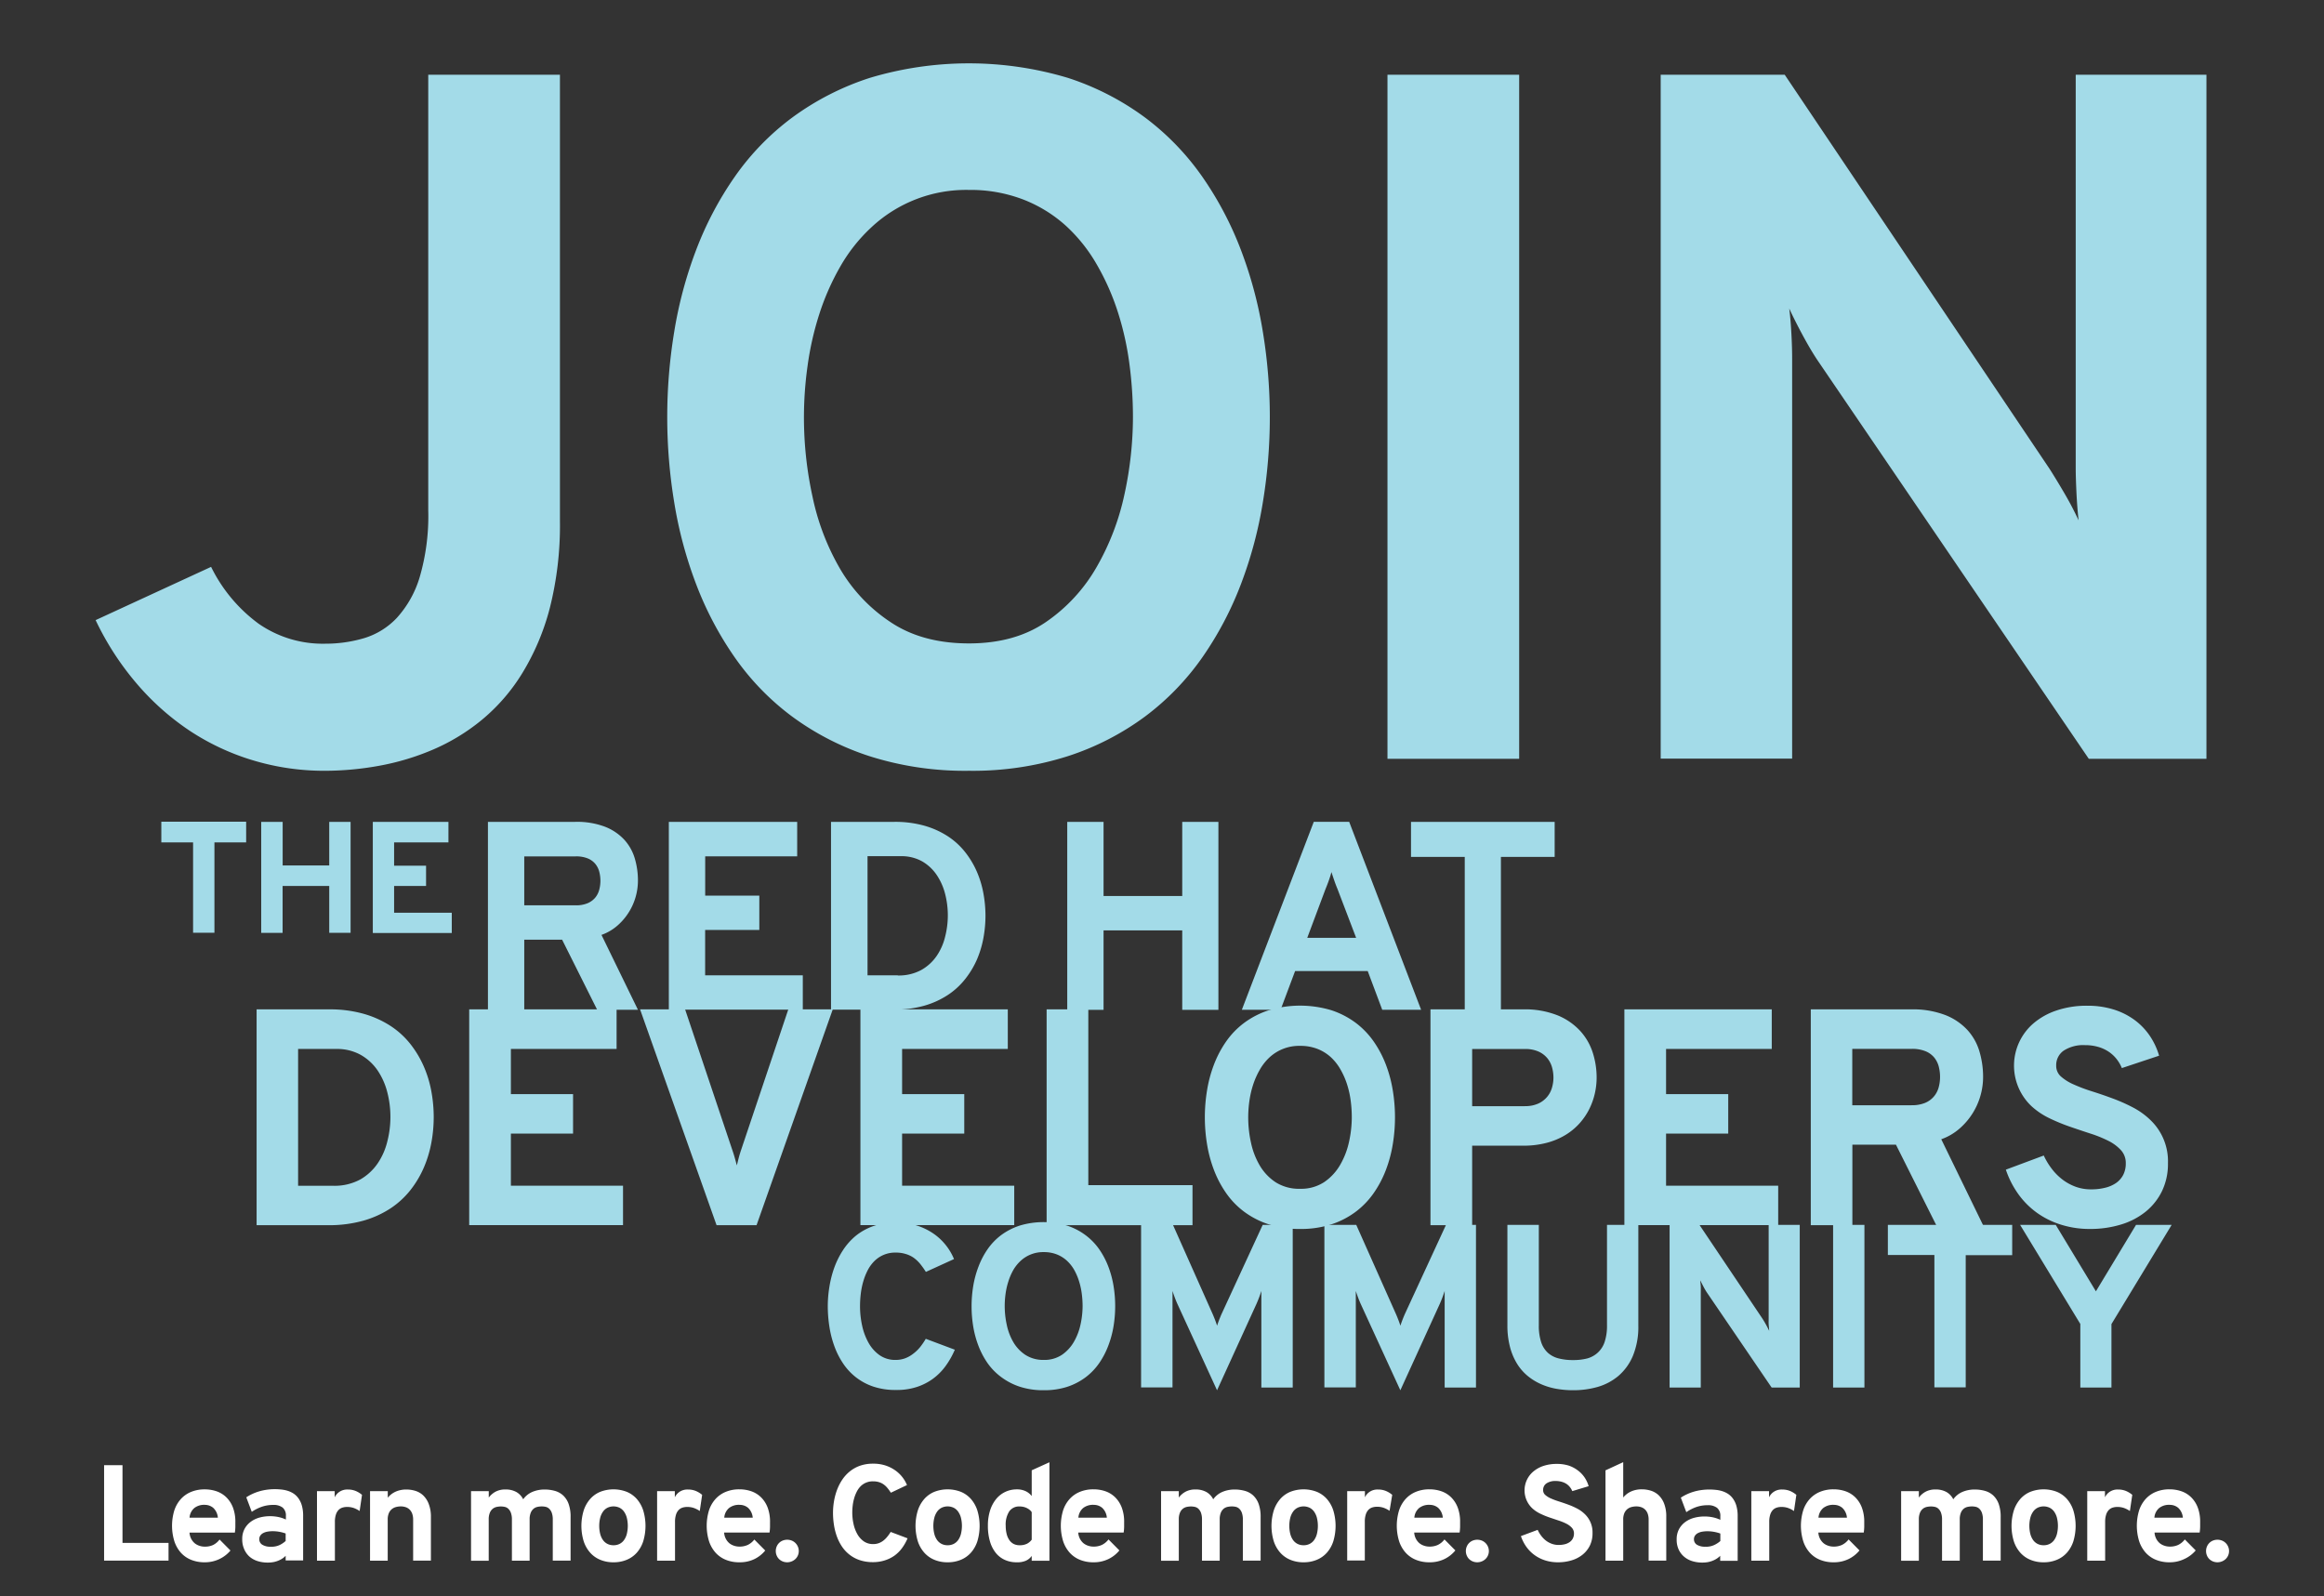 <svg id="Layer_1" data-name="Layer 1" xmlns="http://www.w3.org/2000/svg" viewBox="0 0 480 329.67"><rect x="0" y="0" width="480" height="329.67" fill="#333333" stroke="none"/><defs><style>.cls-1{fill:#a3dbe8}.cls-2{fill:#fff}</style></defs><title>RHDev_homepage_jointext</title><path class="cls-1" d="M67.11 159.21a50.88 50.88 0 0 1-14.73-2.12A49.69 49.69 0 0 1 39.27 151a53.24 53.24 0 0 1-11-9.76 59.19 59.19 0 0 1-8.52-13.15l23.85-11a32.07 32.07 0 0 0 9.8 11.73 23.22 23.22 0 0 0 13.75 4.14 28.06 28.06 0 0 0 8-1.13 15.42 15.42 0 0 0 6.8-4.19 21.69 21.69 0 0 0 4.73-8.42 45 45 0 0 0 1.77-13.84V15.44h27.2v92.23a69.65 69.65 0 0 1-2.07 17.84A49.67 49.67 0 0 1 107.9 139a38.79 38.79 0 0 1-8.28 9.61 41.66 41.66 0 0 1-10.15 6.21 51.67 51.67 0 0 1-11.13 3.35 63 63 0 0 1-11.23 1.04zM200.14 159.21a65 65 0 0 1-20.5-3 56.13 56.13 0 0 1-16-8.18 53 53 0 0 1-11.87-12.22 69.77 69.77 0 0 1-8-15.17 85.78 85.78 0 0 1-4.53-16.95 108.36 108.36 0 0 1 0-35.08 85.8 85.8 0 0 1 4.53-16.95 69.8 69.8 0 0 1 8-15.17 53 53 0 0 1 11.87-12.22 56.18 56.18 0 0 1 16-8.18 71.22 71.22 0 0 1 40.94 0 55.63 55.63 0 0 1 15.91 8.18 53.59 53.59 0 0 1 11.82 12.22 69.9 69.9 0 0 1 8 15.17 86 86 0 0 1 4.53 16.95 108.36 108.36 0 0 1 0 35.08 85.93 85.93 0 0 1-4.53 16.95 69.87 69.87 0 0 1-8 15.17A53.54 53.54 0 0 1 236.5 148a55.57 55.57 0 0 1-15.91 8.18 64.53 64.53 0 0 1-20.45 3.03zm0-26.31q9.46 0 15.91-4.43a34.55 34.55 0 0 0 10.44-11.33 51.76 51.76 0 0 0 5.78-15.14A75.44 75.44 0 0 0 234 86.1a83.4 83.4 0 0 0-.74-11 60.81 60.81 0 0 0-2.41-10.74 50.18 50.18 0 0 0-4.34-9.76 33.25 33.25 0 0 0-6.4-8 28.45 28.45 0 0 0-8.72-5.37 30.46 30.46 0 0 0-11.28-2 28.64 28.64 0 0 0-20.11 7.7 34 34 0 0 0-6.45 8.13 51 51 0 0 0-4.34 9.85 62.24 62.24 0 0 0-2.41 10.64 76.29 76.29 0 0 0 1 26.95 49.74 49.74 0 0 0 5.76 15.08 33.4 33.4 0 0 0 10.49 11q6.54 4.32 16.09 4.32zM286.57 156.75V15.44h27.2v141.3h-27.2zM431.43 156.75l-56.07-82.38q-1.38-2.07-3-5.07t-2.81-5.57q.29 2.27.45 5.27t.15 5.32v82.38H343V15.44h25.62l54.69 81.39q1.28 2 3 4.93t3 5.72q-.3-2.86-.44-5.77t-.15-4.88V15.44h27v141.3h-24.29z"/><path class="cls-2" d="M21.5 322.36v-19.72h3.8v16.06h9.51v3.66H21.5zM42.26 322.7a7.27 7.27 0 0 1-2.81-.52 5.74 5.74 0 0 1-2.12-1.49 6.68 6.68 0 0 1-1.33-2.38 10.91 10.91 0 0 1 0-6.31 6.56 6.56 0 0 1 1.35-2.36 5.84 5.84 0 0 1 2.12-1.48 7.23 7.23 0 0 1 2.8-.52 7.47 7.47 0 0 1 2.5.41 5.42 5.42 0 0 1 2 1.25 5.93 5.93 0 0 1 1.35 2.11 8.27 8.27 0 0 1 .49 3v1a9.89 9.89 0 0 1-.1 1.16h-9.37a3.24 3.24 0 0 0 .33 1.24 3.06 3.06 0 0 0 .69.91 2.91 2.91 0 0 0 1 .56 3.34 3.34 0 0 0 1.14.19 4 4 0 0 0 1.73-.35 3.84 3.84 0 0 0 1.32-1.12l2.25 2.27a6.7 6.7 0 0 1-2.22 1.73 6.9 6.9 0 0 1-3.12.7zm0-11.87a3.3 3.3 0 0 0-2.11.65 2.87 2.87 0 0 0-1 2H45a3.14 3.14 0 0 0-.93-2 2.66 2.66 0 0 0-1.81-.64zM59 322.36v-1a4 4 0 0 1-.6.51 4.44 4.44 0 0 1-.82.45 5.41 5.41 0 0 1-1 .32 6.39 6.39 0 0 1-1.27.12 6.9 6.9 0 0 1-2.08-.3 4.76 4.76 0 0 1-1.68-.91 4.3 4.3 0 0 1-1.11-1.55 4.86 4.86 0 0 1-.41-2.07 4.37 4.37 0 0 1 .49-2.14 4.46 4.46 0 0 1 1.3-1.48 5.5 5.5 0 0 1 1.83-.86 8.07 8.07 0 0 1 2.1-.27 8.24 8.24 0 0 1 1.84.19 7.09 7.09 0 0 1 1.46.5v-.74a2.11 2.11 0 0 0-.67-1.73 3 3 0 0 0-1.92-.55 7.15 7.15 0 0 0-2.35.37 8.69 8.69 0 0 0-2.11 1.06l-1.13-3a9.21 9.21 0 0 1 1.15-.65 10.22 10.22 0 0 1 1.38-.54 10.77 10.77 0 0 1 1.59-.36 11.51 11.51 0 0 1 1.77-.13q.65 0 1.33.07a6.67 6.67 0 0 1 1.34.27 5 5 0 0 1 1.24.59 3.93 3.93 0 0 1 1 1 4.82 4.82 0 0 1 .69 1.5 7.69 7.69 0 0 1 .25 2.11v9.18H59zm-3-2.87a4 4 0 0 0 1.75-.35 5.23 5.23 0 0 0 1.25-.84v-1.55a8 8 0 0 0-1.26-.34 7.71 7.71 0 0 0-1.42-.13 6 6 0 0 0-1.07.09 3 3 0 0 0-.88.29 1.65 1.65 0 0 0-.6.52 1.29 1.29 0 0 0-.22.76 1.31 1.31 0 0 0 .62 1.13 3.17 3.17 0 0 0 1.83.41zM65.47 322.36V308h3.66v1.28a2.74 2.74 0 0 1 1-1.15 2.91 2.91 0 0 1 1.71-.46 4.21 4.21 0 0 1 1.6.29 5 5 0 0 1 1.33.81l-.49 3.34a5.55 5.55 0 0 0-1.15-.6 4.1 4.1 0 0 0-1.48-.24 3.15 3.15 0 0 0-.93.14 1.9 1.9 0 0 0-.79.48 2.43 2.43 0 0 0-.55.95 4.8 4.8 0 0 0-.21 1.53v8h-3.7zM85.33 322.36v-8.44a3.64 3.64 0 0 0-.19-1.25 2.3 2.3 0 0 0-.54-.86 2.11 2.11 0 0 0-.8-.49 3 3 0 0 0-1-.16 3.79 3.79 0 0 0-1.06.14 2.29 2.29 0 0 0-.87.47 2.21 2.21 0 0 0-.58.84 3.3 3.3 0 0 0-.21 1.26v8.5h-3.65V308h3.66v1.36a4.43 4.43 0 0 1 1.63-1.25 5.32 5.32 0 0 1 2.22-.44 6.29 6.29 0 0 1 1.83.27 4.14 4.14 0 0 1 1.62.93 4.78 4.78 0 0 1 1.15 1.75 7.26 7.26 0 0 1 .46 2.68v9.06h-3.67zM114.17 322.36v-8.47a4 4 0 0 0-.22-1.45 2.16 2.16 0 0 0-.55-.83 1.58 1.58 0 0 0-.73-.37 3.8 3.8 0 0 0-.77-.08 4.39 4.39 0 0 0-.86.09 1.93 1.93 0 0 0-.81.37 2.09 2.09 0 0 0-.6.82 3.55 3.55 0 0 0-.24 1.43v8.5h-3.66v-8.47a4 4 0 0 0-.22-1.45 2.16 2.16 0 0 0-.55-.83 1.58 1.58 0 0 0-.74-.37 3.9 3.9 0 0 0-.78-.08 4.23 4.23 0 0 0-.84.09 2 2 0 0 0-.81.37 2.05 2.05 0 0 0-.61.82 3.55 3.55 0 0 0-.24 1.43v8.5h-3.65V308h3.66v1.33a4.25 4.25 0 0 1 1.42-1.22 4.19 4.19 0 0 1 2-.45 4.53 4.53 0 0 1 2.27.52 3.54 3.54 0 0 1 1.42 1.51 4.48 4.48 0 0 1 1.92-1.54 6.41 6.41 0 0 1 2.49-.48 7.77 7.77 0 0 1 2.13.28 4.21 4.21 0 0 1 1.71.94 4.47 4.47 0 0 1 1.13 1.75 7.75 7.75 0 0 1 .41 2.72v9h-3.67zM126.71 322.7a7 7 0 0 1-2.75-.52 5.68 5.68 0 0 1-2.08-1.48 6.72 6.72 0 0 1-1.33-2.36 10.91 10.91 0 0 1 0-6.32 6.8 6.8 0 0 1 1.33-2.38 5.65 5.65 0 0 1 2.08-1.49 7.59 7.59 0 0 1 5.5 0 5.66 5.66 0 0 1 2.08 1.49 6.72 6.72 0 0 1 1.32 2.38 11.05 11.05 0 0 1 0 6.32 6.64 6.64 0 0 1-1.32 2.36 5.68 5.68 0 0 1-2.08 1.48 7 7 0 0 1-2.75.52zm0-3.52a2.72 2.72 0 0 0 1.24-.27 2.55 2.55 0 0 0 .93-.79 3.83 3.83 0 0 0 .58-1.26 7 7 0 0 0 0-3.37 3.93 3.93 0 0 0-.58-1.26 2.54 2.54 0 0 0-.93-.8 2.92 2.92 0 0 0-2.47 0 2.54 2.54 0 0 0-.93.8 3.93 3.93 0 0 0-.58 1.26 7 7 0 0 0 0 3.37 3.83 3.83 0 0 0 .58 1.26 2.55 2.55 0 0 0 .93.79 2.72 2.72 0 0 0 1.23.27zM135.72 322.36V308h3.66v1.28a2.74 2.74 0 0 1 1-1.15 2.91 2.91 0 0 1 1.71-.46 4.21 4.21 0 0 1 1.6.29 5 5 0 0 1 1.33.81l-.49 3.34a5.55 5.55 0 0 0-1.15-.6 4.1 4.1 0 0 0-1.48-.24 3.15 3.15 0 0 0-.93.14 1.9 1.9 0 0 0-.79.48 2.43 2.43 0 0 0-.55.95 4.8 4.8 0 0 0-.21 1.53v8h-3.66zM152.7 322.7a7.28 7.28 0 0 1-2.81-.52 5.75 5.75 0 0 1-2.12-1.49 6.68 6.68 0 0 1-1.34-2.38 10.91 10.91 0 0 1 0-6.32 6.55 6.55 0 0 1 1.35-2.36 5.83 5.83 0 0 1 2.12-1.48 7.23 7.23 0 0 1 2.8-.52 7.47 7.47 0 0 1 2.5.41 5.42 5.42 0 0 1 2 1.25 5.93 5.93 0 0 1 1.35 2.11 8.27 8.27 0 0 1 .49 3v1a9.89 9.89 0 0 1-.1 1.16h-9.38a3.22 3.22 0 0 0 .33 1.24 3.06 3.06 0 0 0 .69.91 2.91 2.91 0 0 0 1 .56 3.34 3.34 0 0 0 1.14.19 4 4 0 0 0 1.73-.35 3.84 3.84 0 0 0 1.35-1.11l2.25 2.27a6.7 6.7 0 0 1-2.23 1.77 6.9 6.9 0 0 1-3.12.66zm0-11.87a3.3 3.3 0 0 0-2.11.65 2.87 2.87 0 0 0-1 2h5.88a3.15 3.15 0 0 0-.93-2 2.66 2.66 0 0 0-1.84-.64zM162.59 322.7a2.46 2.46 0 0 1-.94-.18 2.35 2.35 0 0 1-.75-.49 2.21 2.21 0 0 1-.49-.74 2.31 2.31 0 0 1-.18-.91 2.35 2.35 0 0 1 .18-.92 2.26 2.26 0 0 1 1.24-1.24 2.57 2.57 0 0 1 1.88 0 2.33 2.33 0 0 1 1.26 1.24 2.29 2.29 0 0 1 .19.92 2.27 2.27 0 0 1-.69 1.64 2.43 2.43 0 0 1-.76.49 2.46 2.46 0 0 1-.94.19zM180.33 322.67a8.5 8.5 0 0 1-2.75-.41 7.07 7.07 0 0 1-2.13-1.14 7.27 7.27 0 0 1-1.57-1.7 9.76 9.76 0 0 1-1.05-2.11 12.58 12.58 0 0 1-.59-2.36 16.2 16.2 0 0 1-.19-2.45 14.43 14.43 0 0 1 .19-2.32 12.9 12.9 0 0 1 .6-2.32 10.28 10.28 0 0 1 1.06-2.13 7.79 7.79 0 0 1 1.57-1.76 7.14 7.14 0 0 1 2.12-1.2 8 8 0 0 1 2.74-.44 8.11 8.11 0 0 1 2.57.38 7.69 7.69 0 0 1 2 1 7 7 0 0 1 1.49 1.42 6.88 6.88 0 0 1 .94 1.62l-3.33 1.58a10.09 10.09 0 0 0-.73-1 4.13 4.13 0 0 0-.8-.74 3.37 3.37 0 0 0-.94-.45 4 4 0 0 0-1.16-.16 3.55 3.55 0 0 0-2.6 1 4.43 4.43 0 0 0-.81 1.13 7.61 7.61 0 0 0-.54 1.37 9.36 9.36 0 0 0-.3 1.48 12.63 12.63 0 0 0-.09 1.48 11 11 0 0 0 .25 2.31 7.44 7.44 0 0 0 .77 2.09 4.57 4.57 0 0 0 1.34 1.52 3.3 3.3 0 0 0 2 .58 3.25 3.25 0 0 0 1.11-.19 3.6 3.6 0 0 0 .94-.52 4.76 4.76 0 0 0 .81-.8 8.2 8.2 0 0 0 .71-1l3.49 1.32a10.12 10.12 0 0 1-1.13 2 7.1 7.1 0 0 1-1.53 1.54 7 7 0 0 1-2 1 7.85 7.85 0 0 1-2.46.38zM195.72 322.7a7 7 0 0 1-2.75-.52 5.68 5.68 0 0 1-2.08-1.48 6.72 6.72 0 0 1-1.33-2.36 10.91 10.91 0 0 1 0-6.32 6.8 6.8 0 0 1 1.33-2.38 5.65 5.65 0 0 1 2.08-1.49 7.59 7.59 0 0 1 5.5 0 5.66 5.66 0 0 1 2.08 1.49 6.72 6.72 0 0 1 1.32 2.38 11.05 11.05 0 0 1 0 6.32 6.64 6.64 0 0 1-1.32 2.36 5.68 5.68 0 0 1-2.08 1.48 7 7 0 0 1-2.75.52zm0-3.52a2.72 2.72 0 0 0 1.24-.27 2.55 2.55 0 0 0 .93-.79 3.83 3.83 0 0 0 .58-1.26 7 7 0 0 0 0-3.37 3.93 3.93 0 0 0-.58-1.26 2.54 2.54 0 0 0-.93-.8 2.92 2.92 0 0 0-2.47 0 2.54 2.54 0 0 0-.93.8 3.93 3.93 0 0 0-.58 1.26 7 7 0 0 0 0 3.37 3.83 3.83 0 0 0 .58 1.26 2.55 2.55 0 0 0 .93.79 2.72 2.72 0 0 0 1.23.27zM210 322.7a5.9 5.9 0 0 1-2.45-.49 5.06 5.06 0 0 1-1.88-1.45 6.82 6.82 0 0 1-1.2-2.36 11.19 11.19 0 0 1-.43-3.24 10.18 10.18 0 0 1 .45-3.16 7.15 7.15 0 0 1 1.25-2.36 5.41 5.41 0 0 1 1.89-1.48 5.51 5.51 0 0 1 2.39-.52 4.1 4.1 0 0 1 1.83.38 3.39 3.39 0 0 1 1.24 1v-5.32l3.66-1.66v20.34h-3.66v-1a2.91 2.91 0 0 1-1.22 1 4.4 4.4 0 0 1-1.87.32zm.59-3.52a3.33 3.33 0 0 0 1.5-.3 2.73 2.73 0 0 0 1-.85v-5.69a2.33 2.33 0 0 0-.37-.42 2.71 2.71 0 0 0-.56-.38 3.27 3.27 0 0 0-.71-.27 3.35 3.35 0 0 0-.86-.1 2.47 2.47 0 0 0-2.13 1 5 5 0 0 0-.74 3 6.83 6.83 0 0 0 .19 1.66 3.86 3.86 0 0 0 .55 1.27 2.49 2.49 0 0 0 .9.81 2.63 2.63 0 0 0 1.19.27zM225.84 322.7a7.28 7.28 0 0 1-2.81-.52 5.75 5.75 0 0 1-2.12-1.49 6.68 6.68 0 0 1-1.34-2.38 10.91 10.91 0 0 1 0-6.32 6.55 6.55 0 0 1 1.35-2.36 5.83 5.83 0 0 1 2.12-1.48 7.23 7.23 0 0 1 2.8-.52 7.47 7.47 0 0 1 2.5.41 5.42 5.42 0 0 1 2 1.25 5.93 5.93 0 0 1 1.35 2.11 8.27 8.27 0 0 1 .49 3v1a9.89 9.89 0 0 1-.1 1.16h-9.38a3.22 3.22 0 0 0 .33 1.24 3.06 3.06 0 0 0 .69.91 2.91 2.91 0 0 0 1 .56 3.34 3.34 0 0 0 1.14.19 4 4 0 0 0 1.73-.35 3.84 3.84 0 0 0 1.36-1.13l2.25 2.27A6.7 6.7 0 0 1 229 322a6.9 6.9 0 0 1-3.16.7zm0-11.87a3.3 3.3 0 0 0-2.11.65 2.87 2.87 0 0 0-1 2h5.88a3.15 3.15 0 0 0-.93-2 2.66 2.66 0 0 0-1.84-.64zM256.7 322.36v-8.47a4 4 0 0 0-.22-1.45 2.16 2.16 0 0 0-.55-.83 1.58 1.58 0 0 0-.73-.37 3.8 3.8 0 0 0-.77-.08 4.39 4.39 0 0 0-.86.09 1.93 1.93 0 0 0-.81.37 2.09 2.09 0 0 0-.6.82 3.55 3.55 0 0 0-.24 1.43v8.5h-3.66v-8.47a4 4 0 0 0-.22-1.45 2.16 2.16 0 0 0-.55-.83 1.58 1.58 0 0 0-.74-.37 3.9 3.9 0 0 0-.78-.08 4.23 4.23 0 0 0-.84.09 2 2 0 0 0-.81.37 2.05 2.05 0 0 0-.61.82 3.55 3.55 0 0 0-.24 1.43v8.5h-3.66V308h3.66v1.33a4.25 4.25 0 0 1 1.42-1.22 4.19 4.19 0 0 1 2-.45 4.53 4.53 0 0 1 2.27.52 3.54 3.54 0 0 1 1.42 1.51 4.48 4.48 0 0 1 1.92-1.54 6.41 6.41 0 0 1 2.49-.48 7.77 7.77 0 0 1 2.13.28 4.21 4.21 0 0 1 1.71.94 4.47 4.47 0 0 1 1.13 1.75 7.75 7.75 0 0 1 .41 2.72v9h-3.67zM269.24 322.7a7 7 0 0 1-2.75-.52 5.68 5.68 0 0 1-2.08-1.48 6.72 6.72 0 0 1-1.33-2.36 10.91 10.91 0 0 1 0-6.32 6.8 6.8 0 0 1 1.33-2.38 5.65 5.65 0 0 1 2.08-1.49 7.59 7.59 0 0 1 5.5 0 5.66 5.66 0 0 1 2.08 1.49 6.72 6.72 0 0 1 1.32 2.38 11.05 11.05 0 0 1 0 6.32 6.64 6.64 0 0 1-1.32 2.36 5.68 5.68 0 0 1-2.08 1.48 7 7 0 0 1-2.75.52zm0-3.52a2.72 2.72 0 0 0 1.24-.27 2.55 2.55 0 0 0 .93-.79 3.83 3.83 0 0 0 .58-1.26 7 7 0 0 0 0-3.37 3.93 3.93 0 0 0-.58-1.26 2.54 2.54 0 0 0-.93-.8 2.92 2.92 0 0 0-2.47 0 2.54 2.54 0 0 0-.93.8 3.93 3.93 0 0 0-.58 1.26 7 7 0 0 0 0 3.37 3.83 3.83 0 0 0 .58 1.26 2.55 2.55 0 0 0 .93.79 2.72 2.72 0 0 0 1.23.27zM278.25 322.36V308h3.66v1.28a2.74 2.74 0 0 1 1-1.15 2.91 2.91 0 0 1 1.71-.46 4.21 4.21 0 0 1 1.6.29 5 5 0 0 1 1.33.81l-.55 3.3a5.55 5.55 0 0 0-1.15-.6 4.1 4.1 0 0 0-1.48-.24 3.15 3.15 0 0 0-.93.14 1.9 1.9 0 0 0-.79.48 2.43 2.43 0 0 0-.55.95 4.8 4.8 0 0 0-.21 1.53v8h-3.66zM295.23 322.7a7.28 7.28 0 0 1-2.81-.52 5.75 5.75 0 0 1-2.12-1.49 6.68 6.68 0 0 1-1.34-2.38 10.91 10.91 0 0 1 0-6.32 6.55 6.55 0 0 1 1.35-2.36 5.83 5.83 0 0 1 2.12-1.48 7.23 7.23 0 0 1 2.8-.52 7.47 7.47 0 0 1 2.5.41 5.42 5.42 0 0 1 2 1.25 5.93 5.93 0 0 1 1.35 2.11 8.27 8.27 0 0 1 .49 3v1a9.89 9.89 0 0 1-.1 1.16h-9.38a3.22 3.22 0 0 0 .33 1.24 3.06 3.06 0 0 0 .69.91 2.91 2.91 0 0 0 1 .56 3.34 3.34 0 0 0 1.14.19 4 4 0 0 0 1.73-.35 3.84 3.84 0 0 0 1.36-1.13l2.25 2.27a6.7 6.7 0 0 1-2.23 1.77 6.9 6.9 0 0 1-3.13.68zm0-11.87a3.3 3.3 0 0 0-2.11.65 2.87 2.87 0 0 0-1 2H298a3.15 3.15 0 0 0-.93-2 2.66 2.66 0 0 0-1.84-.64zM305.12 322.7a2.46 2.46 0 0 1-.94-.18 2.35 2.35 0 0 1-.75-.49 2.21 2.21 0 0 1-.49-.74 2.31 2.31 0 0 1-.18-.91 2.35 2.35 0 0 1 .18-.92 2.26 2.26 0 0 1 1.24-1.24 2.57 2.57 0 0 1 1.88 0 2.33 2.33 0 0 1 1.26 1.24 2.29 2.29 0 0 1 .19.92 2.27 2.27 0 0 1-.69 1.64 2.43 2.43 0 0 1-.76.49 2.46 2.46 0 0 1-.94.19zM324.74 308a3.44 3.44 0 0 0-.48-.82 3.16 3.16 0 0 0-.72-.67 3.46 3.46 0 0 0-1-.44 4.32 4.32 0 0 0-1.2-.16 3.28 3.28 0 0 0-1.93.49 1.61 1.61 0 0 0-.69 1.39 1.28 1.28 0 0 0 .44 1 4.39 4.39 0 0 0 1.15.72 14.67 14.67 0 0 0 1.63.61q.91.29 1.88.64a15.64 15.64 0 0 1 1.88.82 6.84 6.84 0 0 1 1.63 1.17 5.2 5.2 0 0 1 1.59 3.94 5.71 5.71 0 0 1-.55 2.56 5.54 5.54 0 0 1-1.51 1.88 6.66 6.66 0 0 1-2.26 1.17 9.62 9.62 0 0 1-2.82.4 8.65 8.65 0 0 1-2.6-.38 7.69 7.69 0 0 1-2.19-1.08 7.45 7.45 0 0 1-1.71-1.7 8.41 8.41 0 0 1-1.15-2.25l3.46-1.29a6.31 6.31 0 0 0 .76 1.26 5.14 5.14 0 0 0 1 1 4.52 4.52 0 0 0 1.19.63 4 4 0 0 0 1.37.23 5.17 5.17 0 0 0 1.3-.15 3 3 0 0 0 1-.45 2.07 2.07 0 0 0 .65-.75 2.27 2.27 0 0 0 .23-1 1.73 1.73 0 0 0-.44-1.2 3.94 3.94 0 0 0-1.15-.85 11.11 11.11 0 0 0-1.63-.66l-1.87-.63a17.27 17.27 0 0 1-1.87-.77 6.79 6.79 0 0 1-1.63-1.09 5.09 5.09 0 0 1 .15-7.58 6.33 6.33 0 0 1 2.09-1.18 8.57 8.57 0 0 1 2.83-.43 8 8 0 0 1 2.41.34 6.46 6.46 0 0 1 1.9 1 5.93 5.93 0 0 1 1.39 1.44 6.45 6.45 0 0 1 .85 1.82zM340.51 322.36v-8.44a3.64 3.64 0 0 0-.19-1.25 2.3 2.3 0 0 0-.54-.86 2.11 2.11 0 0 0-.8-.49 3 3 0 0 0-1-.16 3.79 3.79 0 0 0-1.06.14 2.29 2.29 0 0 0-.87.47 2.21 2.21 0 0 0-.58.84 3.3 3.3 0 0 0-.21 1.26v8.5h-3.66v-18.66l3.66-1.69v7.3a4.43 4.43 0 0 1 1.63-1.25 5.32 5.32 0 0 1 2.22-.44 6.29 6.29 0 0 1 1.83.27 4.14 4.14 0 0 1 1.62.93 4.78 4.78 0 0 1 1.15 1.75 7.26 7.26 0 0 1 .44 2.71v9.06h-3.66zM355.29 322.36v-1a4 4 0 0 1-.6.51 4.44 4.44 0 0 1-.82.45 5.41 5.41 0 0 1-1 .32 6.39 6.39 0 0 1-1.27.12 6.9 6.9 0 0 1-2.08-.3 4.76 4.76 0 0 1-1.68-.91 4.3 4.3 0 0 1-1.13-1.49 4.86 4.86 0 0 1-.41-2.07 4.37 4.37 0 0 1 .49-2.14 4.46 4.46 0 0 1 1.3-1.48 5.5 5.5 0 0 1 1.83-.86 8.07 8.07 0 0 1 2.1-.27 8.24 8.24 0 0 1 1.84.19 7.09 7.09 0 0 1 1.46.5v-.74a2.11 2.11 0 0 0-.67-1.73 3 3 0 0 0-1.92-.55 7.15 7.15 0 0 0-2.35.37 8.69 8.69 0 0 0-2.09 1.07l-1.13-3a9.21 9.21 0 0 1 1.15-.65 10.22 10.22 0 0 1 1.38-.54 10.77 10.77 0 0 1 1.59-.36 11.51 11.51 0 0 1 1.77-.13q.65 0 1.33.07a6.67 6.67 0 0 1 1.34.27 5 5 0 0 1 1.24.59 3.93 3.93 0 0 1 1 1 4.82 4.82 0 0 1 .69 1.5 7.69 7.69 0 0 1 .25 2.11v9.18h-3.6zm-3-2.87a4 4 0 0 0 1.75-.35 5.23 5.23 0 0 0 1.28-.83v-1.55a8 8 0 0 0-1.26-.34 7.71 7.71 0 0 0-1.42-.13 6 6 0 0 0-1.07.09 3 3 0 0 0-.88.29 1.65 1.65 0 0 0-.6.52 1.29 1.29 0 0 0-.22.76 1.31 1.31 0 0 0 .62 1.13 3.17 3.17 0 0 0 1.78.4zM361.72 322.36V308h3.66v1.28a2.74 2.74 0 0 1 1-1.15 2.91 2.91 0 0 1 1.71-.46 4.21 4.21 0 0 1 1.6.29 5 5 0 0 1 1.33.81l-.49 3.34a5.55 5.55 0 0 0-1.15-.6 4.1 4.1 0 0 0-1.48-.24 3.15 3.15 0 0 0-.93.14 1.9 1.9 0 0 0-.79.48 2.43 2.43 0 0 0-.55.95 4.8 4.8 0 0 0-.21 1.53v8h-3.66zM378.7 322.7a7.28 7.28 0 0 1-2.81-.52 5.75 5.75 0 0 1-2.12-1.49 6.68 6.68 0 0 1-1.34-2.38 10.91 10.91 0 0 1 0-6.32 6.55 6.55 0 0 1 1.35-2.36 5.83 5.83 0 0 1 2.12-1.48 7.23 7.23 0 0 1 2.8-.52 7.47 7.47 0 0 1 2.5.41 5.42 5.42 0 0 1 2 1.25 5.93 5.93 0 0 1 1.35 2.11 8.27 8.27 0 0 1 .49 3v1a9.89 9.89 0 0 1-.1 1.16h-9.38a3.22 3.22 0 0 0 .33 1.24 3.06 3.06 0 0 0 .69.91 2.91 2.91 0 0 0 1 .56 3.34 3.34 0 0 0 1.14.19 4 4 0 0 0 1.73-.35 3.84 3.84 0 0 0 1.36-1.13l2.25 2.27a6.7 6.7 0 0 1-2.23 1.77 6.9 6.9 0 0 1-3.13.68zm0-11.87a3.3 3.3 0 0 0-2.11.65 2.87 2.87 0 0 0-1 2h5.88a3.15 3.15 0 0 0-.93-2 2.66 2.66 0 0 0-1.84-.64zM409.55 322.36v-8.47a4 4 0 0 0-.22-1.45 2.16 2.16 0 0 0-.55-.83 1.58 1.58 0 0 0-.73-.37 3.8 3.8 0 0 0-.77-.08 4.39 4.39 0 0 0-.86.09 1.93 1.93 0 0 0-.81.37 2.09 2.09 0 0 0-.6.82 3.55 3.55 0 0 0-.24 1.43v8.5h-3.66v-8.47a4 4 0 0 0-.22-1.45 2.16 2.16 0 0 0-.55-.83 1.58 1.58 0 0 0-.74-.37 3.9 3.9 0 0 0-.78-.08 4.23 4.23 0 0 0-.84.09 2 2 0 0 0-.81.37 2.05 2.05 0 0 0-.61.82 3.55 3.55 0 0 0-.24 1.43v8.5h-3.66V308h3.66v1.33a4.25 4.25 0 0 1 1.42-1.22 4.19 4.19 0 0 1 2-.45 4.53 4.53 0 0 1 2.27.52 3.54 3.54 0 0 1 1.42 1.51 4.48 4.48 0 0 1 1.92-1.54 6.41 6.41 0 0 1 2.49-.48 7.77 7.77 0 0 1 2.13.28 4.21 4.21 0 0 1 1.71.94 4.47 4.47 0 0 1 1.13 1.75 7.75 7.75 0 0 1 .41 2.72v9h-3.67zM422.09 322.7a7 7 0 0 1-2.75-.52 5.68 5.68 0 0 1-2.08-1.48 6.72 6.72 0 0 1-1.33-2.36 10.91 10.91 0 0 1 0-6.32 6.8 6.8 0 0 1 1.33-2.38 5.65 5.65 0 0 1 2.08-1.49 7.59 7.59 0 0 1 5.5 0 5.66 5.66 0 0 1 2.08 1.49 6.72 6.72 0 0 1 1.32 2.38 11.05 11.05 0 0 1 0 6.32 6.64 6.64 0 0 1-1.32 2.36 5.68 5.68 0 0 1-2.08 1.48 7 7 0 0 1-2.75.52zm0-3.52a2.72 2.72 0 0 0 1.24-.27 2.55 2.55 0 0 0 .93-.79 3.83 3.83 0 0 0 .58-1.26 7 7 0 0 0 0-3.37 3.93 3.93 0 0 0-.58-1.26 2.54 2.54 0 0 0-.93-.8 2.92 2.92 0 0 0-2.47 0 2.54 2.54 0 0 0-.93.8 3.93 3.93 0 0 0-.58 1.26 7 7 0 0 0 0 3.37 3.83 3.83 0 0 0 .58 1.26 2.55 2.55 0 0 0 .93.79 2.72 2.72 0 0 0 1.23.27zM431.1 322.36V308h3.66v1.28a2.74 2.74 0 0 1 1-1.15 2.91 2.91 0 0 1 1.71-.46 4.21 4.21 0 0 1 1.6.29 5 5 0 0 1 1.33.81l-.49 3.34a5.55 5.55 0 0 0-1.15-.6 4.1 4.1 0 0 0-1.48-.24 3.15 3.15 0 0 0-.93.14 1.9 1.9 0 0 0-.79.48 2.43 2.43 0 0 0-.55.95 4.8 4.8 0 0 0-.21 1.53v8h-3.7zM448.08 322.7a7.28 7.28 0 0 1-2.81-.52 5.75 5.75 0 0 1-2.12-1.49 6.68 6.68 0 0 1-1.34-2.38 10.91 10.91 0 0 1 0-6.32 6.55 6.55 0 0 1 1.35-2.36 5.83 5.83 0 0 1 2.12-1.48 7.23 7.23 0 0 1 2.8-.52 7.47 7.47 0 0 1 2.5.41 5.42 5.42 0 0 1 2 1.25 5.93 5.93 0 0 1 1.35 2.11 8.27 8.27 0 0 1 .49 3v1a9.89 9.89 0 0 1-.1 1.16H445a3.22 3.22 0 0 0 .33 1.24 3.06 3.06 0 0 0 .69.91 2.91 2.91 0 0 0 1 .56 3.34 3.34 0 0 0 1.14.19 4 4 0 0 0 1.73-.35 3.84 3.84 0 0 0 1.36-1.13l2.25 2.27a6.7 6.7 0 0 1-2.3 1.75 6.9 6.9 0 0 1-3.12.7zm0-11.87a3.3 3.3 0 0 0-2.11.65 2.87 2.87 0 0 0-1 2h5.88a3.15 3.15 0 0 0-.93-2 2.66 2.66 0 0 0-1.84-.64zM458 322.7a2.46 2.46 0 0 1-.94-.18 2.35 2.35 0 0 1-.75-.49 2.21 2.21 0 0 1-.49-.74 2.31 2.31 0 0 1-.18-.91 2.35 2.35 0 0 1 .18-.92 2.26 2.26 0 0 1 1.24-1.24 2.57 2.57 0 0 1 1.88 0 2.33 2.33 0 0 1 1.26 1.24 2.29 2.29 0 0 1 .19.92 2.27 2.27 0 0 1-.69 1.64 2.43 2.43 0 0 1-.76.49 2.46 2.46 0 0 1-.94.19z"/><path class="cls-1" d="M44.29 174v18.66h-4.41V174h-6.56v-4.27h17.52V174h-6.55zM68 192.68V183h-9.63v9.69h-4.42v-22.93h4.43v9H68v-9h4.41v22.92H68zM77 192.68v-22.92h15.62V174H81.4v4.81H88V183h-6.6v5.53h11.91v4.19H77zM100.78 208.58v-38.82h18a16.29 16.29 0 0 1 6.16 1 10.78 10.78 0 0 1 4 2.69 9.9 9.9 0 0 1 2.17 3.87 16 16 0 0 1 .65 4.58 12.35 12.35 0 0 1-4.25 9.3 10.17 10.17 0 0 1-3.28 1.91l7.53 15.46h-8.42l-7.24-14.47h-7.82v14.49h-7.5zM118.92 187a6.09 6.09 0 0 0 2.41-.42 4.18 4.18 0 0 0 1.57-1.12 4.26 4.26 0 0 0 .85-1.62 7.11 7.11 0 0 0 .26-1.92 7.42 7.42 0 0 0-.23-1.83 4.27 4.27 0 0 0-.8-1.62 4 4 0 0 0-1.56-1.15 6.28 6.28 0 0 0-2.5-.43h-10.64V187h10.64zM138.14 208.58v-38.82h26.51v7.12h-19V185h11.18v7.09h-11.19v9.37h20.17v7.09h-27.67zM171.64 169.76h13.1a22.21 22.21 0 0 1 6.09.77 17.79 17.79 0 0 1 4.81 2.13 15 15 0 0 1 3.59 3.21 18.34 18.34 0 0 1 2.45 4 20.24 20.24 0 0 1 1.41 4.54 25.82 25.82 0 0 1 .45 4.77 25.44 25.44 0 0 1-.42 4.54 20.8 20.8 0 0 1-1.34 4.47 18.3 18.3 0 0 1-2.4 4 15.28 15.28 0 0 1-3.6 3.32 17.66 17.66 0 0 1-4.91 2.23 22.76 22.76 0 0 1-6.36.81h-12.87v-38.79zm13.75 31.73a9.72 9.72 0 0 0 4.87-1.12 9.49 9.49 0 0 0 3.19-2.9 12 12 0 0 0 1.76-4 17.78 17.78 0 0 0 0-8.81 12.49 12.49 0 0 0-1.75-3.94 9.13 9.13 0 0 0-3-2.8 8.66 8.66 0 0 0-4.4-1.07h-6.88v24.61h6.25zM244.18 208.58v-16.4h-16.25v16.41h-7.5v-38.83h7.5v15.32h16.25v-15.32h7.47v38.83h-7.47zM285.49 208.58l-3-8h-15l-3 8h-8l14.86-38.83h7.31l14.86 38.83h-8zm-9.26-25q-.3-.7-.64-1.68t-.59-1.77q-.22.84-.57 1.81t-.65 1.68l-3.78 10.1h10.1zM310 177v31.6h-7.47V177h-11.1v-7.23h29.67V177H310zM53 208.49h15a25.55 25.55 0 0 1 7 .89 20.47 20.47 0 0 1 5.52 2.44 17.18 17.18 0 0 1 4.12 3.68 21.07 21.07 0 0 1 2.81 4.6 23.19 23.19 0 0 1 1.62 5.21 29.65 29.65 0 0 1 .51 5.47 29.25 29.25 0 0 1-.48 5.21 23.86 23.86 0 0 1-1.54 5.13 20.91 20.91 0 0 1-2.75 4.65 17.55 17.55 0 0 1-4.13 3.81 20.29 20.29 0 0 1-5.64 2.56 26.14 26.14 0 0 1-7.31.93H53v-44.58zm15.79 36.44a11.17 11.17 0 0 0 5.6-1.29 10.92 10.92 0 0 0 3.61-3.33 13.82 13.82 0 0 0 2-4.55 20.41 20.41 0 0 0 0-10.12 14.33 14.33 0 0 0-2-4.52 10.49 10.49 0 0 0-3.48-3.22 10 10 0 0 0-5.05-1.23h-7.9v28.26h7.18z"/><path class="cls-1" d="M96.91 253.07v-44.58h30.44v8.18h-21.83V226h12.84v8.15h-12.84v10.76h23.16v8.15H96.91zM156.26 253.07H148l-15.8-44.58h9.3l9.79 29.16q.25.72.48 1.54t.42 1.54q.16-.68.37-1.49t.47-1.59l9.79-29.16H172zM177.71 253.07v-44.58h30.44v8.18h-21.83V226h12.84v8.15h-12.84v10.76h23.16v8.15h-31.77zM216.17 253.07v-44.58h8.61v36.31h21.52v8.27h-30.13zM268.53 253.85a20.5 20.5 0 0 1-6.47-.95 17.71 17.71 0 0 1-5.05-2.58 16.71 16.71 0 0 1-3.75-3.86 22 22 0 0 1-2.53-4.79 27 27 0 0 1-1.43-5.35 34.16 34.16 0 0 1 0-11.07 27 27 0 0 1 1.43-5.35 22.05 22.05 0 0 1 2.53-4.79 16.73 16.73 0 0 1 3.75-3.86 17.74 17.74 0 0 1 5.05-2.58 22.47 22.47 0 0 1 12.92 0 17.56 17.56 0 0 1 5 2.58 16.9 16.9 0 0 1 3.73 3.86 22.09 22.09 0 0 1 2.53 4.79 27.16 27.16 0 0 1 1.43 5.35 34.16 34.16 0 0 1 0 11.07 27.15 27.15 0 0 1-1.43 5.35 22 22 0 0 1-2.53 4.79 16.88 16.88 0 0 1-3.73 3.86 17.54 17.54 0 0 1-5 2.58 20.36 20.36 0 0 1-6.45.95zm0-8.3a8.65 8.65 0 0 0 5-1.4 10.9 10.9 0 0 0 3.29-3.58 16.31 16.31 0 0 0 1.82-4.77 23.81 23.81 0 0 0 .56-5 26.36 26.36 0 0 0-.23-3.47 19.3 19.3 0 0 0-.76-3.39 15.83 15.83 0 0 0-1.37-3.08 10.5 10.5 0 0 0-2-2.52 9 9 0 0 0-2.75-1.69 9.61 9.61 0 0 0-3.56-.62 9 9 0 0 0-6.36 2.41 10.74 10.74 0 0 0-2 2.57 16.13 16.13 0 0 0-1.37 3.11 19.65 19.65 0 0 0-.76 3.36 24.1 24.1 0 0 0 .33 8.5 15.68 15.68 0 0 0 1.82 4.76 10.53 10.53 0 0 0 3.31 3.48 9 9 0 0 0 5.03 1.33zM295.45 253.07v-44.58h19.12a18.24 18.24 0 0 1 7.12 1.23 13.06 13.06 0 0 1 4.69 3.23 12.16 12.16 0 0 1 2.6 4.52 16.9 16.9 0 0 1 .79 5.1 14.93 14.93 0 0 1-.37 3.28 14.4 14.4 0 0 1-1.15 3.23 13.38 13.38 0 0 1-2 2.94 12.81 12.81 0 0 1-2.91 2.41 14.63 14.63 0 0 1-3.89 1.63 18.79 18.79 0 0 1-4.9.59h-10.49v16.42h-8.61zm19.49-24.59a6.45 6.45 0 0 0 2.77-.53 5.11 5.11 0 0 0 2.83-3.26 7.46 7.46 0 0 0 .31-2.11 8.17 8.17 0 0 0-.26-2 5.24 5.24 0 0 0-.93-1.91 5 5 0 0 0-1.82-1.43 6.59 6.59 0 0 0-2.89-.56h-10.89v11.81h10.88zM335.5 253.07v-44.58h30.44v8.18h-21.83V226h12.84v8.15h-12.84v10.76h23.16v8.15H335.5zM374 253.07v-44.58h20.7a18.73 18.73 0 0 1 7.07 1.17 12.38 12.38 0 0 1 4.58 3.09 11.35 11.35 0 0 1 2.49 4.45 18.41 18.41 0 0 1 .75 5.25 14.17 14.17 0 0 1-4.88 10.68 11.68 11.68 0 0 1-3.76 2.19l8.64 17.75h-9.67l-8.33-16.63h-9v16.63H374zm20.83-24.78a7 7 0 0 0 2.77-.48 4.78 4.78 0 0 0 1.8-1.29 4.88 4.88 0 0 0 1-1.87 8.15 8.15 0 0 0 .3-2.21 8.53 8.53 0 0 0-.26-2.1 4.92 4.92 0 0 0-.92-1.87 4.57 4.57 0 0 0-1.79-1.32 7.21 7.21 0 0 0-2.87-.5h-12.29v11.65h12.22zM438.25 220.62a7.73 7.73 0 0 0-1.09-1.87 7.12 7.12 0 0 0-1.63-1.51 7.76 7.76 0 0 0-2.18-1 9.72 9.72 0 0 0-2.72-.36 7.42 7.42 0 0 0-4.37 1.12 3.63 3.63 0 0 0-1.57 3.14 2.89 2.89 0 0 0 1 2.24 10 10 0 0 0 2.61 1.62 33.34 33.34 0 0 0 3.7 1.4q2.07.65 4.24 1.45a35.78 35.78 0 0 1 4.24 1.87 15.47 15.47 0 0 1 3.68 2.64 11.76 11.76 0 0 1 3.61 8.91 12.9 12.9 0 0 1-1.24 5.78 12.53 12.53 0 0 1-3.4 4.26 15.06 15.06 0 0 1-5.11 2.64 21.74 21.74 0 0 1-6.37.9 19.59 19.59 0 0 1-5.88-.86 17.38 17.38 0 0 1-5-2.44 16.86 16.86 0 0 1-3.87-3.85 19.08 19.08 0 0 1-2.61-5.1l7.83-2.92a14.21 14.21 0 0 0 1.73 2.84 11.63 11.63 0 0 0 2.25 2.21 10.32 10.32 0 0 0 2.69 1.43 9.19 9.19 0 0 0 3.09.51 11.7 11.7 0 0 0 2.94-.34 6.71 6.71 0 0 0 2.27-1 4.68 4.68 0 0 0 1.46-1.69 5.12 5.12 0 0 0 .51-2.35 3.91 3.91 0 0 0-1-2.72 8.92 8.92 0 0 0-2.61-1.93 25.2 25.2 0 0 0-3.68-1.49q-2.07-.67-4.23-1.42a39.26 39.26 0 0 1-4.23-1.74 15.42 15.42 0 0 1-3.68-2.46 11.51 11.51 0 0 1 .34-17.13 14.29 14.29 0 0 1 4.73-2.66 19.32 19.32 0 0 1 6.4-1 18 18 0 0 1 5.46.78 14.62 14.62 0 0 1 4.31 2.16 13.4 13.4 0 0 1 3.14 3.26 14.57 14.57 0 0 1 1.93 4.12z"/><path class="cls-1" d="M185.07 287.11a14.49 14.49 0 0 1-4.69-.7 12.06 12.06 0 0 1-3.63-1.95 12.39 12.39 0 0 1-2.67-2.91 16.59 16.59 0 0 1-1.79-3.6 21.45 21.45 0 0 1-1-4 27.7 27.7 0 0 1-.32-4.17 24.74 24.74 0 0 1 .33-3.95 22 22 0 0 1 1-3.95 17.53 17.53 0 0 1 1.8-3.63 13.25 13.25 0 0 1 2.67-3 12.16 12.16 0 0 1 3.62-2 13.59 13.59 0 0 1 4.66-.75 13.83 13.83 0 0 1 4.38.66 13.13 13.13 0 0 1 3.47 1.72 11.81 11.81 0 0 1 2.54 2.43 11.66 11.66 0 0 1 1.6 2.76l-5.81 2.65A17 17 0 0 0 190 261a7.06 7.06 0 0 0-1.36-1.25A5.78 5.78 0 0 0 187 259a6.75 6.75 0 0 0-2-.27 6.05 6.05 0 0 0-4.43 1.78 7.55 7.55 0 0 0-1.38 1.92 13 13 0 0 0-.91 2.33 15.85 15.85 0 0 0-.5 2.53 21.63 21.63 0 0 0-.15 2.52 18.74 18.74 0 0 0 .42 3.94 12.68 12.68 0 0 0 1.31 3.56 7.78 7.78 0 0 0 2.28 2.59 5.63 5.63 0 0 0 3.36 1 5.52 5.52 0 0 0 1.9-.32 6.11 6.11 0 0 0 1.61-.88 8.12 8.12 0 0 0 1.49-1.4 14 14 0 0 0 1.21-1.76l6 2.25a17.23 17.23 0 0 1-1.92 3.39 12.08 12.08 0 0 1-2.61 2.62 11.89 11.89 0 0 1-3.36 1.7 13.38 13.38 0 0 1-4.25.61zM215.55 287.16a15.47 15.47 0 0 1-4.87-.71 13.35 13.35 0 0 1-3.81-1.95 12.61 12.61 0 0 1-2.87-2.9 16.63 16.63 0 0 1-1.91-3.61 20.42 20.42 0 0 1-1.08-4 25.84 25.84 0 0 1 0-8.34 20.47 20.47 0 0 1 1.08-4A16.7 16.7 0 0 1 204 258a12.67 12.67 0 0 1 2.82-2.91 13.38 13.38 0 0 1 3.81-1.94 16.93 16.93 0 0 1 9.74 0 13.22 13.22 0 0 1 3.78 1.94A12.73 12.73 0 0 1 227 258a16.64 16.64 0 0 1 1.91 3.61 20.56 20.56 0 0 1 1.08 4 25.74 25.74 0 0 1 0 8.34 20.51 20.51 0 0 1-1.08 4 16.58 16.58 0 0 1-1.91 3.65 12.67 12.67 0 0 1-2.81 2.91 13.19 13.19 0 0 1-3.78 1.95 15.37 15.37 0 0 1-4.86.7zm0-6.26a6.53 6.53 0 0 0 3.78-1.05 8.22 8.22 0 0 0 2.48-2.7 12.28 12.28 0 0 0 1.37-3.6 18 18 0 0 0 .42-3.79 20 20 0 0 0-.18-2.61 14.52 14.52 0 0 0-.57-2.55 12 12 0 0 0-1-2.32 7.9 7.9 0 0 0-1.52-1.9 6.77 6.77 0 0 0-2.07-1.28 7.26 7.26 0 0 0-2.68-.47 6.82 6.82 0 0 0-4.79 1.82 8.13 8.13 0 0 0-1.53 1.93 12.13 12.13 0 0 0-1 2.34 14.85 14.85 0 0 0-.57 2.53 18.15 18.15 0 0 0 .25 6.41 11.82 11.82 0 0 0 1.37 3.59 7.94 7.94 0 0 0 2.49 2.62 6.8 6.8 0 0 0 3.75 1.03zM260.52 286.57v-17.26-1.42-.71-.52q-.26.8-.5 1.43t-.5 1.22l-8.15 17.86-8.2-17.86q-.26-.58-.5-1.22t-.5-1.43V286.58h-6.49V253h6.58l8.25 18.53q.26.61.47 1.16t.4 1.14c.12-.39.26-.77.4-1.14s.3-.75.47-1.16L260.8 253h6.2v33.6h-6.47zM298.38 286.57v-17.26-1.42-.71-.52q-.26.8-.5 1.43t-.5 1.22l-8.15 17.86-8.2-17.86q-.26-.58-.5-1.22t-.5-1.43V286.58h-6.49V253h6.58l8.25 18.53q.26.61.47 1.16t.4 1.14c.12-.39.26-.77.4-1.14s.3-.75.47-1.16l8.55-18.53h6.19v33.6h-6.47zM324.88 287.16a19.73 19.73 0 0 1-3.39-.29 13.81 13.81 0 0 1-3.17-.95 11.87 11.87 0 0 1-2.78-1.7 10.28 10.28 0 0 1-2.21-2.54 12.7 12.7 0 0 1-1.46-3.47 17.41 17.41 0 0 1-.53-4.5V253h6.49v20.74a10.81 10.81 0 0 0 .48 3.48 5.16 5.16 0 0 0 1.39 2.21 5.23 5.23 0 0 0 2.23 1.16 11.74 11.74 0 0 0 3 .34 11.51 11.51 0 0 0 2.92-.34 5.32 5.32 0 0 0 2.15-1.19 5.19 5.19 0 0 0 1.42-2.21 10.56 10.56 0 0 0 .49-3.48V253h6.47v20.74a15.73 15.73 0 0 1-1.12 6.32 11.13 11.13 0 0 1-3 4.15 11.69 11.69 0 0 1-4.32 2.28 18.18 18.18 0 0 1-5.06.67zM365.89 286.57L352.56 267c-.22-.33-.46-.73-.71-1.21s-.48-.92-.67-1.32c0 .36.08.78.1 1.27s0 .91 0 1.27v19.59h-6.44V253H351l13 19.35q.31.47.7 1.17t.7 1.36c0-.45-.08-.91-.1-1.37s0-.85 0-1.16V253h6.42v33.6h-5.76zM378.61 286.57V253h6.47v33.6h-6.47zM406 259.23v27.34h-6.47v-27.34h-9.61V253h25.68v6.26H406zM429.67 286.57v-13.1L417.23 253h7.36l8.3 13.73 8.29-13.73h7.36l-12.44 20.5v13.1h-6.42z"/></svg>